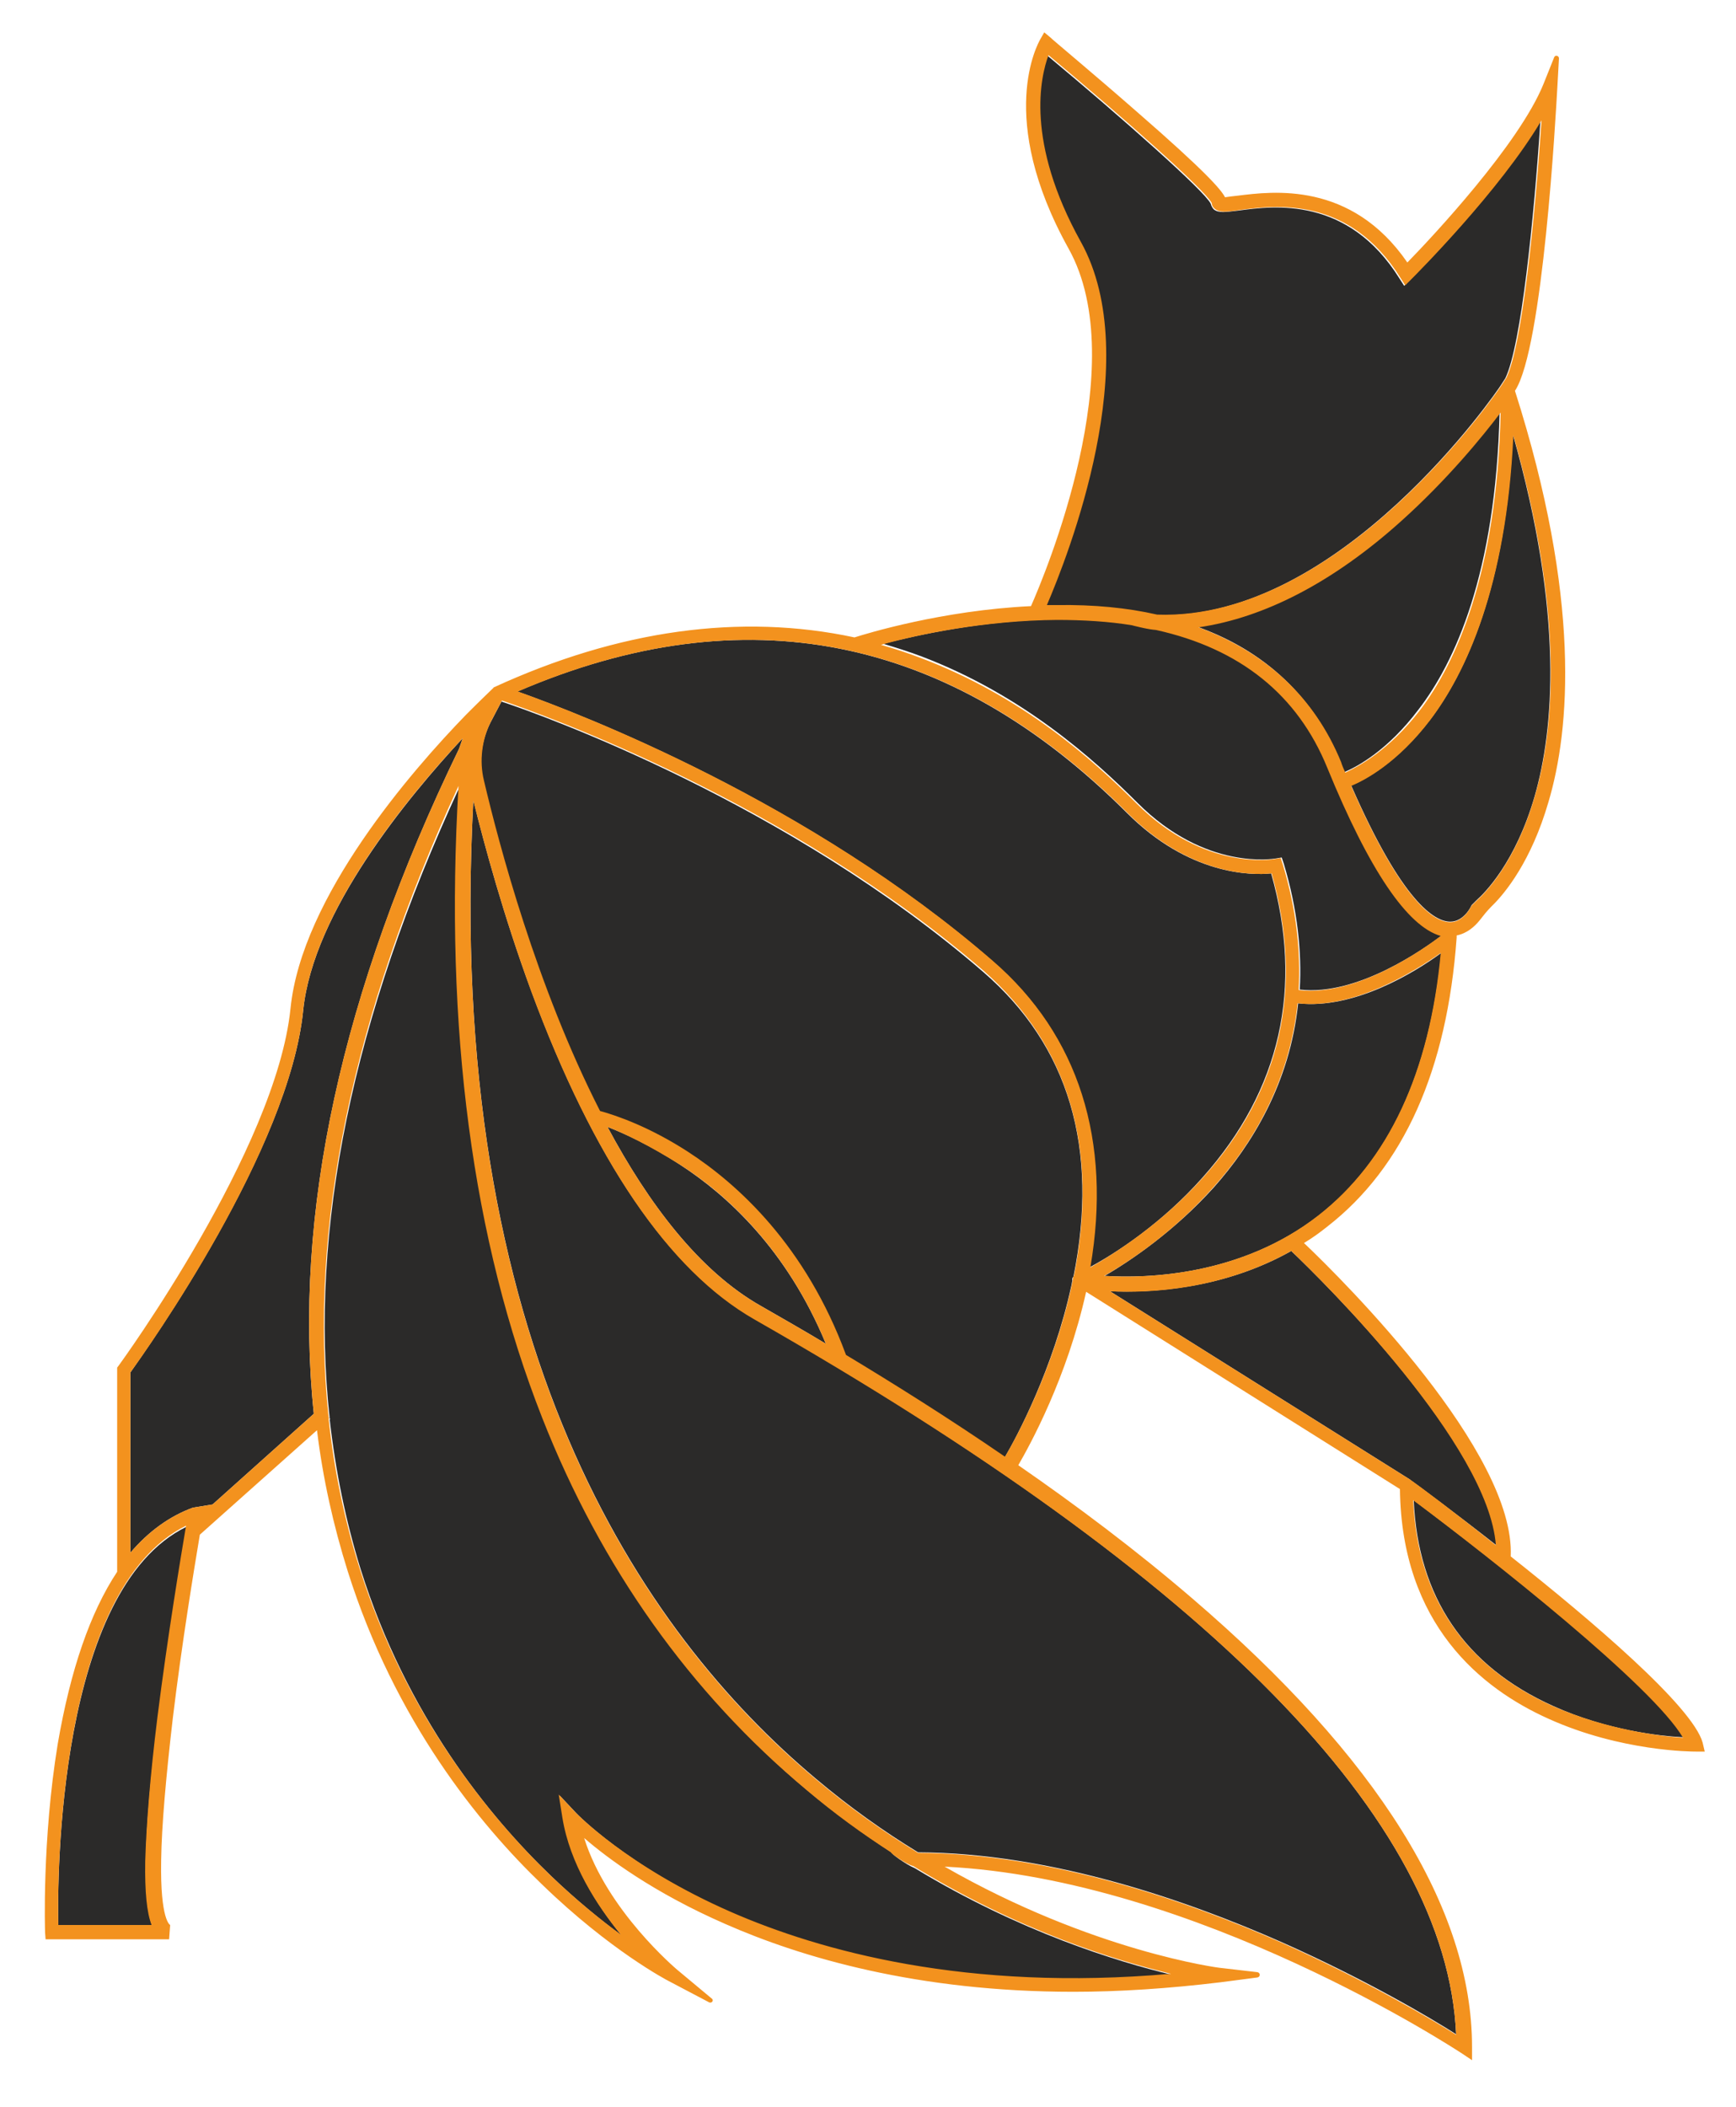 <?xml version="1.0" encoding="UTF-8"?> <!-- Generator: Adobe Illustrator 23.0.6, SVG Export Plug-In . SVG Version: 6.00 Build 0) --> <svg xmlns="http://www.w3.org/2000/svg" xmlns:xlink="http://www.w3.org/1999/xlink" id="Слой_1" x="0px" y="0px" viewBox="0 0 327.5 397.3" style="enable-background:new 0 0 327.5 397.3;" xml:space="preserve"> <style type="text/css"> .st0{fill:#2B2A29;} .st1{fill:#F3921E;} </style> <path class="st0" d="M87.3,139.2c-10.4,11.2-28.2,32.7-30.1,51.3c-2.6,26.2-29.5,63.9-32.6,68.3l0,34c3.4-4,7.4-6.9,11.8-8.5 l3.7-0.6l19.1-17.1c-3.9-37.5,5.1-79.4,27.4-125.4L87.3,139.2z"></path> <path class="st0" d="M11,363.1h17.7c-0.9-2.4-1.3-6.3-1.2-12.1c0.1-6.7,0.9-15.8,2.3-27.1c1.9-15.1,4.4-30.2,5.4-36 C10.9,299.7,10.8,353.9,11,363.1z"></path> <path class="st0" d="M100.2,186.8c-5.2-14.1-8.8-27.4-10.9-35.9c-5.5,102.8,31.8,157,64.6,184.5c6.4,5.4,12.9,10,19.3,13.9 c25.1,0.1,50.8,9.1,68.5,16.9c16,7.1,28.3,14.4,33,17.4c-1.8-40.4-46.3-85.7-132.5-135C126.2,239.5,112,218.7,100.2,186.8z"></path> <path class="st0" d="M218.1,116c34.9,1.2,64.7-42.8,65-43.3l0.9-1.4c3-6.3,5.4-30.3,6.6-48.5c-7.8,13.2-23.7,29.1-24.5,29.9 l-1.2,1.2l-0.9-1.4c-9.7-15.5-23.6-13.7-30.3-12.8c-2.5,0.3-3.8,0.5-4.7-0.2c-0.3-0.3-0.5-0.7-0.6-1.1c-1.2-2.4-16.4-15.9-30.8-27.9 c-1.5,4.1-4.4,16.3,6.1,35.2c12.3,22.1-2.5,59.4-6.5,68.6c0.6,0,1.2,0,1.9,0C206.1,114.1,212.4,114.7,218.1,116z"></path> <path class="st0" d="M282.9,77.7c-3.4,4.5-10,12.7-18.8,20.5c-12.8,11.4-25.8,18.2-38.2,20c12.8,4.6,21.9,13.2,26.9,25.4 c0.3,0.7,0.6,1.4,0.8,2c2.4-1,8.2-4.1,14-11.8C274.4,125,282.2,108.2,282.9,77.7z"></path> <path class="st0" d="M214.6,151.4c12.9,12.9,25.8,10.5,26,10.5l1.2-0.2l0.4,1.2c2.6,8.7,3.4,16.6,3,23.7 c10.9,1.3,23.6-7.8,26.8-10.2c-6.3-1.7-13.5-12.4-21.4-31.7c-5.7-13.7-16.5-22.4-32.3-26c-1.6,0-4.6-0.9-4.6-0.9 c-4.4-0.7-9.1-1-14.1-1c-13.7,0.1-26.4,2.9-33,4.6c2.4,0.7,4.9,1.5,7.3,2.4C192.8,131,206.2,143,214.6,151.4z"></path> <path class="st0" d="M269.8,135.7c-6.1,8-12.2,11.3-14.9,12.4c9.7,22.2,15.8,25.7,18.7,25.7c0,0,0,0,0,0c2.6,0,4-3,4-3.1 c0.3-0.3,0.6-0.6,0.9-0.9c1.6-1.4,7.4-7.2,11-19.6c3.6-12.5,5.6-34.2-4.1-68.3C284.2,110.7,276.4,127,269.8,135.7z"></path> <path class="st0" d="M168.3,349.4c-5.3-3.5-10.7-7.4-16-11.8c-21.9-18.3-38.6-41.9-49.8-70.1C89.3,234.1,84,194,86.7,148.4 c-20.2,43.6-28.4,83.4-24.5,119.1l0.1,0.1l-0.1,0.1c1.1,9.7,3,19,5.8,28.1c8.7,27.7,24.3,46.8,36,58c4.9,4.7,9.5,8.4,13.3,11.2 c-4.6-5.6-9.6-13.4-11-22l-0.7-4.4l3.1,3.3c0.1,0.1,9.7,10.2,29.3,18.8c16.9,7.4,44.6,15.1,83.1,11.7c-10.4-2.5-28.7-8.1-48.5-20.1 C170.9,351.6,167.9,349.4,168.3,349.4z"></path> <path class="st0" d="M266.7,282.9c0.8,18.2,9.6,31.3,26.3,38.8c10.1,4.6,20.3,5.7,24.6,5.9C312,317.9,281.3,293.8,266.7,282.9z"></path> <path class="st0" d="M143.6,246.3c3.8,2.2,7.9,4.5,12.2,7.1c-7.4-17.9-18.8-28.1-27.4-33.7c-5.8-3.8-10.7-6-13.8-7.2 C122.3,226.9,131.9,239.7,143.6,246.3z"></path> <path class="st0" d="M243.6,235.9c-13,7.3-26.7,7.9-34.2,7.6L266,279l0,0l0.1,0.1c1.8,1.3,8.3,6.1,16.2,12.3 C280.9,272.4,249.7,241.7,243.6,235.9z"></path> <path class="st0" d="M248.8,229.2c13.2-10.3,20.9-26.9,23.1-49.5c-4.9,3.6-16.4,10.7-27,9.5c-1.6,15.2-8.8,26.7-15.9,34.7 c-7.4,8.2-15.5,13.7-20.6,16.7C216.4,241.1,234.1,240.6,248.8,229.2z"></path> <path class="st0" d="M185.5,183.3c-36.9-31.9-83.3-48.5-90.9-51c-0.7,1.3-1.4,2.7-2.1,4c-1.7,3.4-2.2,7.3-1.3,11.1 c2.8,11.9,9.9,38.9,21.9,62.3c3.3,1,9.5,3.2,16.6,7.7c9.4,6.1,22.3,17.6,29.8,38.3c9.3,5.6,19.5,12,30,19.2 c2.3-3.9,9.2-16.8,12.6-32.4c0.1-0.3,0.1-0.7,0.2-1c0,0-0.1-0.6,0.2-0.7C207.4,216.5,201.6,197.2,185.5,183.3z"></path> <path class="st0" d="M226.9,222c14.7-16.5,19-35.8,12.9-57.3c-3.8,0.4-15.5,0.3-27.2-11.4c-33.6-33.6-72.2-41.3-115-22.9 c12.1,4.3,55,20.8,89.6,50.8c16.2,14,22.5,33.9,18.3,57.8C210.4,236.4,219.2,230.7,226.9,222z"></path> <path class="st1" d="M285,293.5c0.9-19.6-31.2-51.7-39-59.1c1.5-0.9,2.9-1.9,4.4-3.1c14.4-11.2,22.6-29.5,24.4-54.5l0-0.4 c2-0.4,3.4-1.7,4.3-2.8c0.7-0.9,1.4-1.8,2.3-2.7c2.6-2.5,7.5-8.6,10.7-19.6c4.1-13.7,6.2-38.4-6.3-77.6c5.3-8,7.7-52.1,8-57.3 l0.3-5.4c0-0.5-0.7-0.7-0.9-0.2l-2,5c-4.6,11.4-21.1,29-25.7,33.7c-10.6-15.4-25.5-13.4-32-12.6c-0.9,0.1-1.8,0.2-2.4,0.3 c-0.7-1.4-3.6-4.8-16.6-16.1c-8.1-7.1-16.3-13.9-16.3-14l-1.2-1l-0.8,1.4c-0.3,0.6-8.4,14.6,5.4,39.4c12.2,21.9-4.5,61.5-7.1,67.4 c-16.8,0.8-31.1,5.2-33.3,5.9c-21.5-4.6-44.5-1.4-68,9.4l0,0c0,0,0,0,0,0c0,0-0.1,0-0.1,0.1l0,0c-0.5,0.5-2.1,2-4.4,4.3l-0.8,0.8 c-10.1,10.4-31,34.3-33.1,55.4c-2.7,26.5-32.1,66.9-32.4,67.3l-0.3,0.4l0,38.5c-5.1,7.7-8.8,18.5-11.2,32.4 c-3,18.3-2.4,35.5-2.4,35.6l0.1,1.3l23.3,0l0.2-2.7c0,0-1.9-0.8-1.7-12.2c0.1-6.6,0.9-15.6,2.2-26.8c1.7-14.1,4-28,5.1-34.6 l22.1-19.7c1.1,9.1,3.1,18,5.8,26.6c8.9,28.2,24.8,47.7,36.7,59.1c12.8,12.4,23.5,18,23.9,18.2l7.6,4c0.5,0.2,0.9-0.4,0.5-0.7 l-6.6-5.5c-0.1-0.1-13.2-11.1-17.5-24.8c4.4,3.8,13.1,10.3,26.6,16.2c14.3,6.3,36.2,12.8,65.7,12.8c8.6,0,17.9-0.6,27.8-1.8l6.9-0.9 c0.6-0.1,0.6-0.9,0-1l-6.9-0.8c-0.3,0-24.2-3.1-52.1-19.1c47.6,2.3,96.9,34.8,97.4,35.1l2.1,1.4v-2.5c0-26.1-17.8-54.6-52.8-84.6 c-10.6-9.1-21.8-17.5-32.8-25.1c2.2-3.8,9.2-16.5,12.8-32.7l59.2,37.2c0.3,25.5,15.3,37.6,28,43.3c13.7,6.2,27.2,6.2,27.8,6.2h1.7 l-0.4-1.7C319.3,321.8,300.3,305.6,285,293.5z M289.5,150.3c-3.6,12.4-9.4,18.2-11,19.6c-0.3,0.3-0.6,0.6-0.9,0.9c0,0-1.4,3.1-4,3.1 c0,0,0,0,0,0c-2.9,0-9-3.5-18.7-25.7c2.7-1.1,8.8-4.4,14.9-12.4c6.6-8.7,14.4-25,15.7-53.7C295.2,116.1,293.2,137.8,289.5,150.3z M253.8,145.7c-0.3-0.7-0.6-1.3-0.8-2c-5-12.2-14.2-20.7-26.9-25.4c12.4-1.8,25.4-8.5,38.2-20c8.7-7.8,15.4-16,18.8-20.5 c-0.7,30.4-8.5,47.3-15.2,56.1C262,141.6,256.1,144.6,253.8,145.7z M203.9,45.6c-10.5-18.9-7.6-31.1-6.1-35.2 c14.4,12,29.6,25.5,30.8,27.9c0,0.4,0.2,0.8,0.6,1.1c0.9,0.7,2.1,0.6,4.7,0.2c6.7-0.9,20.6-2.7,30.3,12.8l0.9,1.4l1.2-1.2 c0.8-0.8,16.7-16.7,24.5-29.9c-1.2,18.2-3.6,42.2-6.6,48.5l-0.9,1.4c-0.3,0.5-30.1,44.5-65,43.3c-5.7-1.3-12-1.9-18.9-1.8 c-0.6,0-1.2,0-1.9,0C201.4,105,216.2,67.7,203.9,45.6z M199.4,116.9c5,0,9.8,0.3,14.1,1c0,0,3,0.8,4.6,0.9 c15.8,3.5,26.7,12.2,32.3,26c7.9,19.3,15.1,29.9,21.4,31.7c-3.2,2.4-15.8,11.5-26.8,10.2c0.4-7.2-0.4-15.1-3-23.7l-0.4-1.2l-1.2,0.2 c-0.1,0-13.1,2.4-26-10.5c-8.4-8.4-21.7-20.3-40.9-27.5c-2.4-0.9-4.8-1.7-7.3-2.4C173,119.7,185.7,117,199.4,116.9z M29.7,323.8 c-1.4,11.3-2.1,20.4-2.3,27.1c-0.1,5.9,0.3,9.8,1.2,12.1H11c-0.2-9.1-0.1-63.3,24.1-75.3C34.1,293.6,31.6,308.7,29.7,323.8z M59.2,266.6l-19.1,17.1l-3.7,0.6c-4.4,1.6-8.4,4.5-11.8,8.5l0-34c3.2-4.4,30-42.1,32.6-68.3c1.9-18.6,19.6-40.1,30.1-51.3l-0.7,2 C64.3,187.1,55.3,229.1,59.2,266.6z M220.9,372.2c-38.5,3.4-66.2-4.3-83.1-11.7c-19.6-8.6-29.2-18.7-29.3-18.8l-3.1-3.3l0.7,4.4 c1.4,8.6,6.4,16.4,11,22c-3.8-2.8-8.4-6.5-13.3-11.2c-11.6-11.2-27.3-30.3-36-58c-2.8-9-4.8-18.4-5.8-28.1l0.1-0.1l-0.1-0.1 c-3.8-35.6,4.4-75.5,24.5-119.1c-2.7,45.7,2.6,85.7,15.8,119.2c11.1,28.2,27.9,51.8,49.8,70.1c5.3,4.5,10.7,8.4,16,11.8 c-0.3,0,2.7,2.2,4.2,2.6C192.2,364.1,210.5,369.7,220.9,372.2z M274.7,383.7c-4.8-3-17.1-10.3-33-17.4 c-17.7-7.8-43.4-16.8-68.5-16.9c-6.4-3.9-12.9-8.5-19.3-13.9c-32.8-27.5-70.1-81.7-64.6-184.5c2.1,8.4,5.7,21.7,10.9,35.9 c11.8,31.9,26,52.7,42.1,61.9C228.4,297.9,273,343.3,274.7,383.7z M114.6,212.5c3.1,1.2,7.9,3.5,13.8,7.2c8.6,5.5,20,15.8,27.4,33.7 c-4.3-2.6-8.4-4.9-12.2-7.1C131.9,239.7,122.3,226.9,114.6,212.5z M202.6,240.6c-0.2,0.1-0.2,0.7-0.2,0.7c-0.1,0.3-0.1,0.7-0.2,1 c-3.4,15.7-10.3,28.5-12.6,32.4c-10.5-7.2-20.7-13.6-30-19.2c-7.6-20.6-20.4-32.2-29.8-38.3c-7.1-4.6-13.3-6.8-16.6-7.7 c-12-23.5-19.1-50.4-21.9-62.3c-0.9-3.7-0.4-7.7,1.3-11.1c0.7-1.3,1.4-2.7,2.1-4c7.6,2.6,54,19.1,90.9,51 C201.6,197.2,207.4,216.5,202.6,240.6z M187.3,181.2c-34.6-30-77.5-46.5-89.6-50.8c42.7-18.4,81.4-10.7,115,22.9 c11.7,11.7,23.4,11.8,27.2,11.4c6.1,21.6,1.8,40.9-12.9,57.3c-7.8,8.7-16.6,14.3-21.3,17C209.8,215.1,203.5,195.2,187.3,181.2z M228.9,223.9c7.1-7.9,14.3-19.5,15.9-34.7c10.6,1.2,22-6,27-9.5c-2.1,22.6-9.9,39.2-23.1,49.5c-14.6,11.4-32.4,11.9-40.4,11.4 C213.4,237.7,221.5,232.2,228.9,223.9z M266,279L266,279l-56.6-35.5c7.5,0.4,21.2-0.3,34.2-7.6c6.1,5.8,37.2,36.6,38.6,55.5 C274.3,285.1,267.9,280.3,266,279L266,279z M292.9,321.7c-16.6-7.5-25.5-20.6-26.3-38.8c14.6,10.9,45.3,35.1,50.9,44.8 C313.3,327.4,303.1,326.2,292.9,321.7z"></path> </svg> 